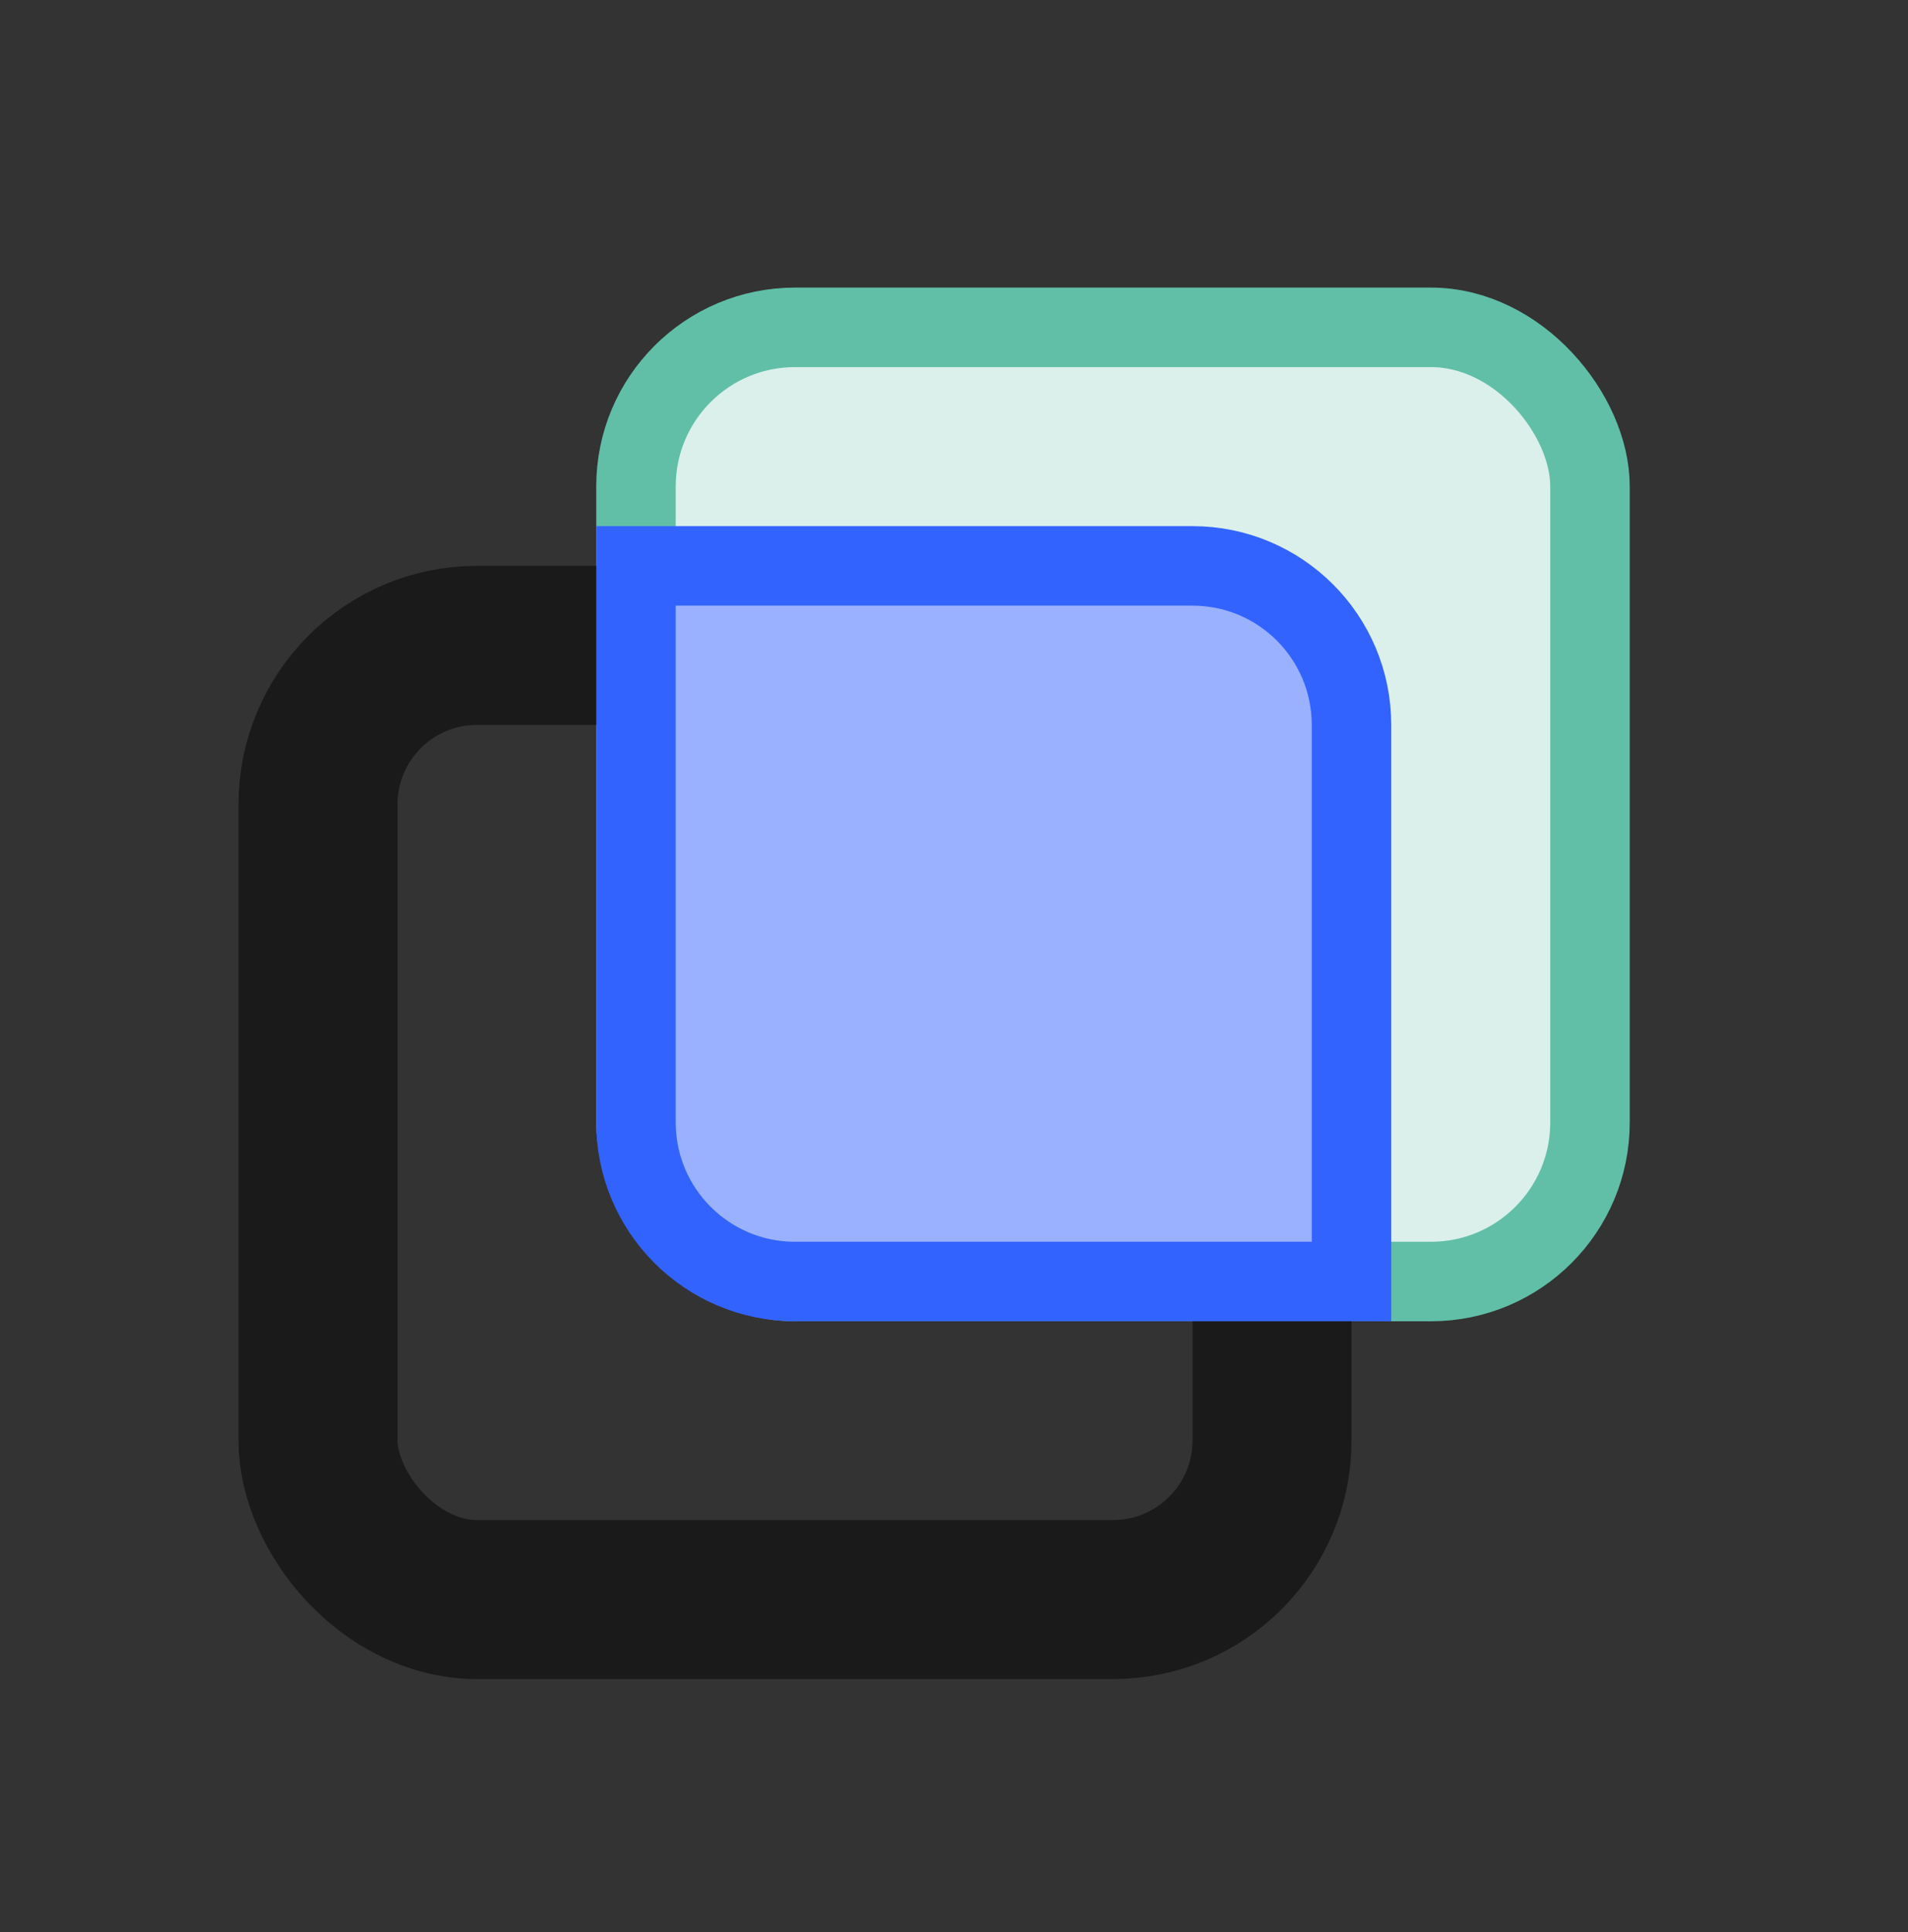 <?xml version="1.0" encoding="UTF-8"?>
<svg xmlns="http://www.w3.org/2000/svg" width="80" height="81" viewBox="0 0 80 81" fill="none">
  <rect x="0" y="0" width="80" height="81" fill="#333333" stroke="none"/>
  <rect x="26.666" y="13.723" width="40" height="40" rx="6.667" fill="#DBF0EB" stroke="#61BFA8" stroke-width="3.333"></rect>
  <rect x="13.334" y="27.055" width="40" height="40" rx="6.667" stroke="#1A1A1A" stroke-width="6.667"></rect>
  <path d="M26.666 23.723H49.999C53.681 23.723 56.666 26.707 56.666 30.389V53.723H33.333C29.651 53.723 26.666 50.738 26.666 47.056V23.723Z" fill="#99B1FF" stroke="#3363FF" stroke-width="3.333"></path>
</svg>
